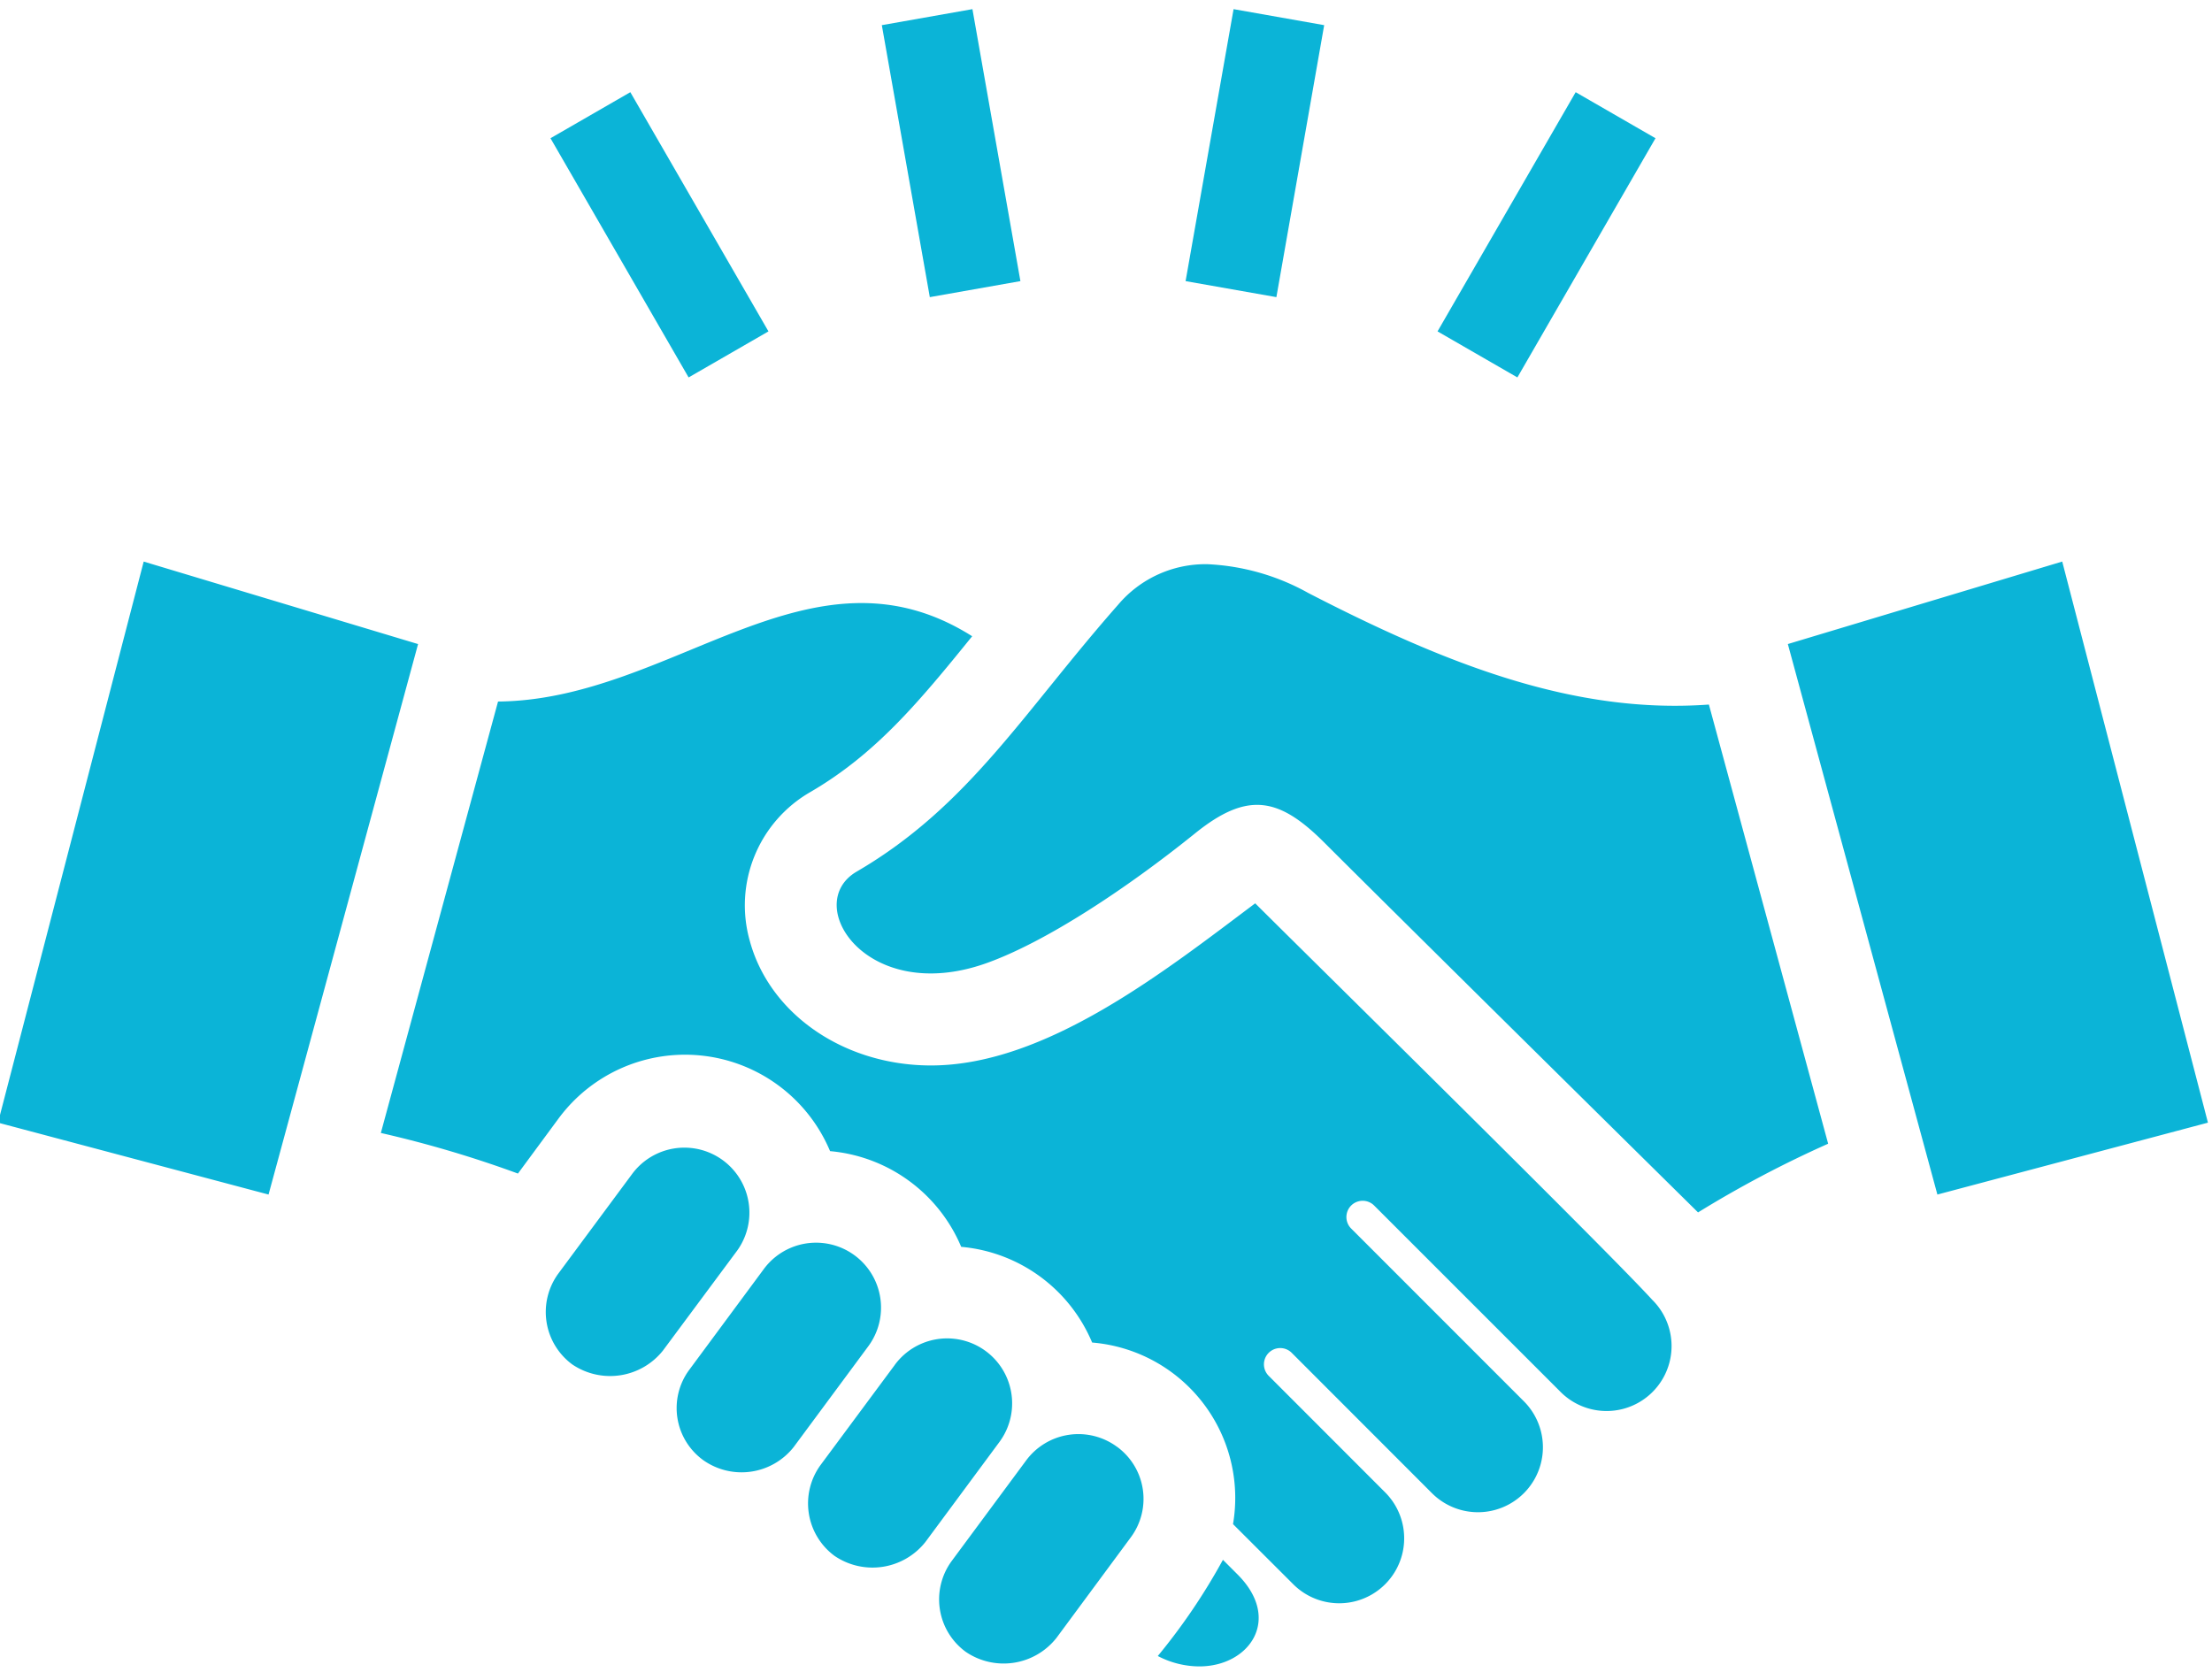<svg xmlns="http://www.w3.org/2000/svg" xmlns:xlink="http://www.w3.org/1999/xlink" width="104" height="79" viewBox="0 0 104 79">
  <defs>
    <clipPath id="clip-path">
      <rect id="Rectangle_496" data-name="Rectangle 496" width="104" height="79" transform="translate(0.094 -0.43)" fill="#0bb4d7"/>
    </clipPath>
  </defs>
  <g id="Group_199" data-name="Group 199" transform="translate(-48 -499)">
    <g id="Group_198" data-name="Group 198" transform="translate(47.906 499.43)" clip-path="url(#clip-path)">
      <path id="Path_1710" data-name="Path 1710" d="M52.611,67.6a3.033,3.033,0,0,1,.649,4.26l-3.494,4.728a3.163,3.163,0,0,1-4.269.654,3.053,3.053,0,0,1-.658-4.269l3.5-4.728a3.056,3.056,0,0,1,4.269-.645m-21.34-4.529,3.494-4.706a3.057,3.057,0,0,0-4.927-3.619l-3.49,4.71A3.062,3.062,0,0,0,27,63.729a3.175,3.175,0,0,0,4.269-.658m10.893.684-3.485,4.7a3.066,3.066,0,0,0,.654,4.277,3.172,3.172,0,0,0,4.273-.654l3.485-4.71a3.055,3.055,0,1,0-4.927-3.615M57.59,72.92a28.824,28.824,0,0,1-3.061,4.52,4.24,4.24,0,0,0,1.953.489c2.347,0,3.905-2.212,1.8-4.321l-.688-.688M36,59.252,32.488,64a3.023,3.023,0,0,0,.675,4.234,3.122,3.122,0,0,0,4.247-.619l3.515-4.749A3.052,3.052,0,1,0,36,59.252m55.183-3.511,12.72-3.381L97.052,25.976l-12.9,3.879ZM80.44,32.7c-6.291.459-12.27-1.857-18.837-5.247A10.718,10.718,0,0,0,56.862,26.1a5.377,5.377,0,0,0-4.2,1.909c-4.433,5.026-7.009,9.468-12.291,12.547-2.6,1.52.45,6.278,6.044,4.325,2.849-1,6.711-3.58,9.858-6.117,2.476-2,3.957-1.706,6.1.442C66.4,43.229,79.93,56.581,79.93,56.581a51.811,51.811,0,0,1,6.117-3.23L80.44,32.7m-60.69-2.844-12.9-3.879L0,52.36l12.72,3.381Zm58.04,30.851c-2.1-2.316-16.179-16.162-18.681-18.66-4.247,3.186-9.841,7.624-15.244,7.624-4.083,0-7.585-2.411-8.52-5.862a6.146,6.146,0,0,1,2.857-7c3.074-1.792,5.113-4.247,7.6-7.321-7.594-4.8-14.071,3-22.292,3.07L18,52.845a52.79,52.79,0,0,1,6.446,1.909l1.9-2.576A7.394,7.394,0,0,1,39.121,53.7a7.4,7.4,0,0,1,6.165,4.5,7.382,7.382,0,0,1,6.156,4.5,7.33,7.33,0,0,1,6.624,8.538L60.9,74.068a3.055,3.055,0,1,0,4.316-4.325l-5.472-5.477a.765.765,0,0,1,1.082-1.082l6.594,6.6a3.055,3.055,0,1,0,4.321-4.321l-8.118-8.122A.764.764,0,0,1,64.7,56.256l8.767,8.767a3.055,3.055,0,0,0,4.325-4.316M45.814,0l-4.26.753,2.256,12.789,4.26-.753ZM62.352.753,58.092,0,55.836,12.789l4.269.753ZM77.929,6.07,74.176,3.905,67.682,15.153l3.754,2.165ZM29.73,3.905,25.976,6.07l6.494,11.248,3.754-2.165Z" fill="#0bb4d7"/>
    </g>
  </g>
</svg>
